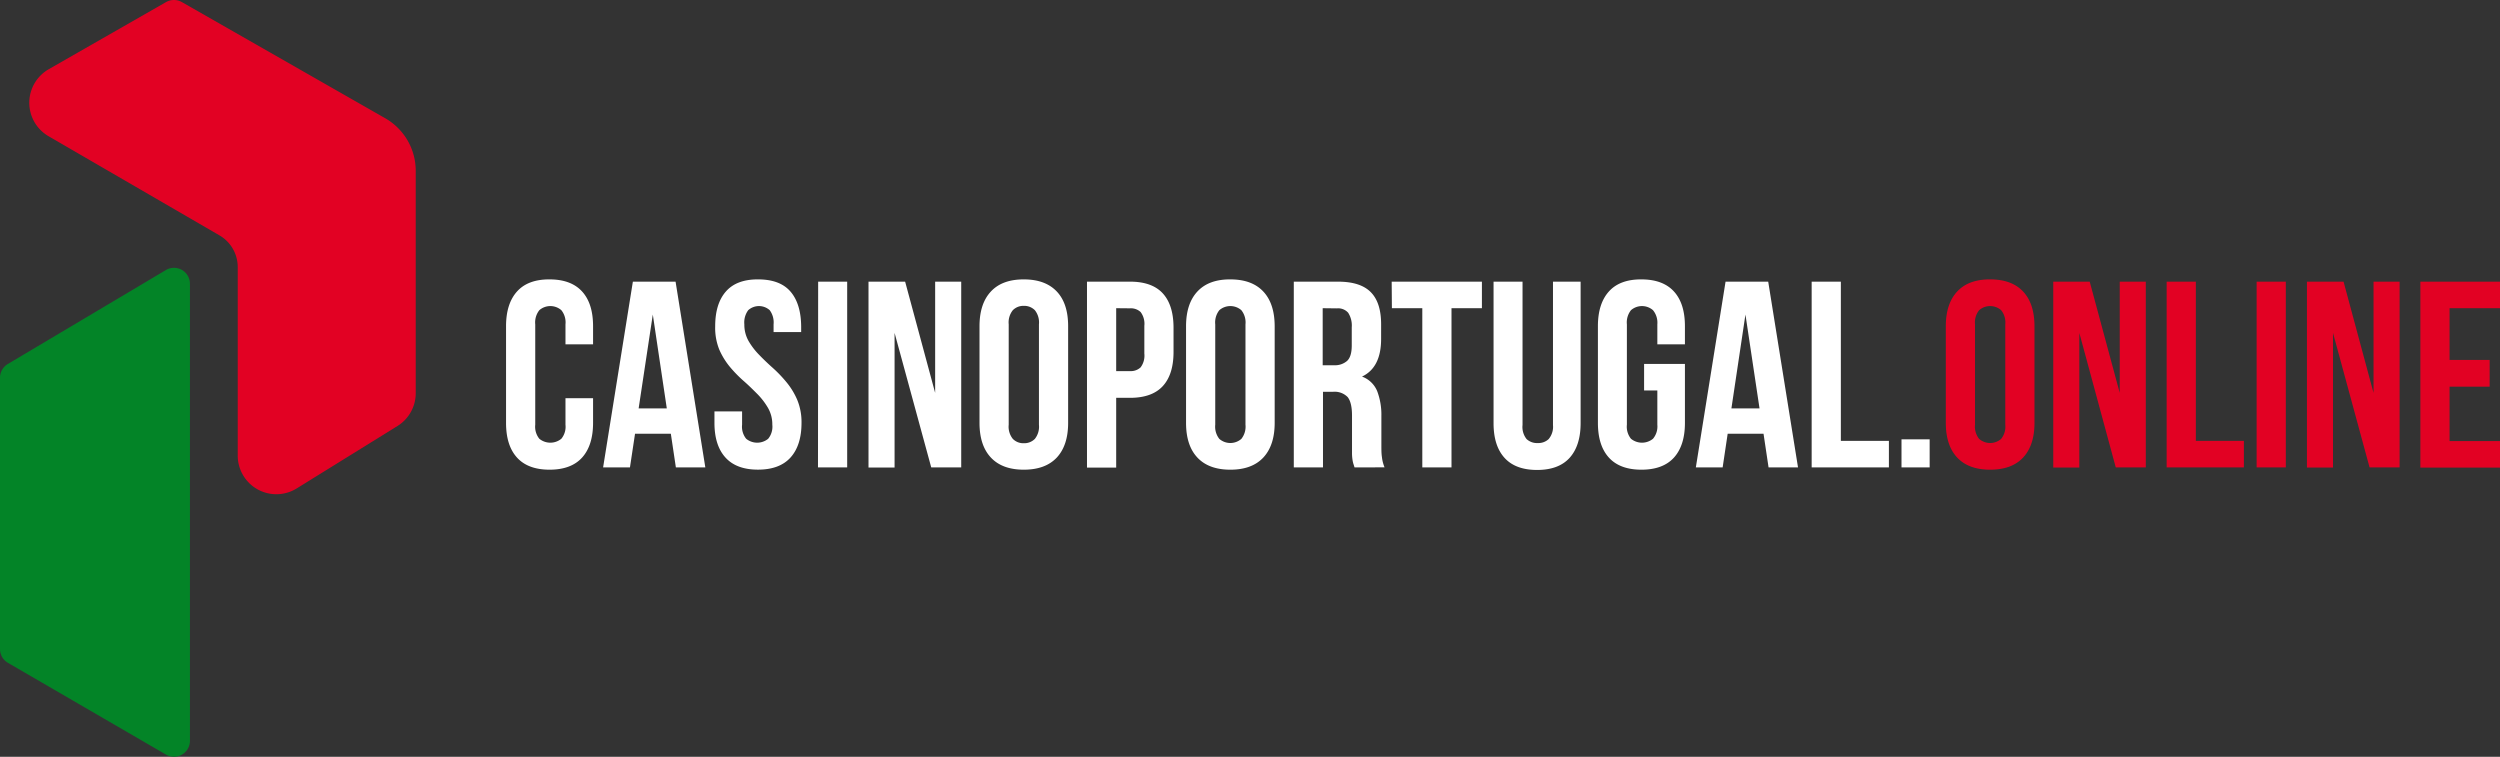 <svg xmlns="http://www.w3.org/2000/svg" viewBox="0 0 575.44 174.19"><rect x="0" y="0" width="575.44" height="174.19" fill="#333333" stroke="none"/><defs><style>.cls-2{fill:#e20123}</style></defs><g id="Слой_2" data-name="Слой 2"><g id="Слой_1-2" data-name="Слой 1"><path d="M136.51 91.65v5.68q0 5.19-2.53 8c-1.69 1.86-4.19 2.78-7.48 2.78s-5.8-.92-7.49-2.78-2.53-4.51-2.53-8V75.09q0-5.19 2.53-8t7.49-2.78c3.29 0 5.79.93 7.48 2.78s2.53 4.51 2.53 8v4.16h-6.35v-4.59a4.49 4.49 0 00-.95-3.26 3.86 3.86 0 00-5.07 0 4.54 4.54 0 00-.94 3.26v23.1a4.41 4.41 0 00.94 3.23 4 4 0 005.07 0 4.36 4.36 0 00.95-3.23v-6.11zm25.84 15.94h-6.78l-1.16-7.76h-8.24l-1.17 7.76h-6.18l6.85-42.76h9.83zM147 94h6.48l-3.22-21.6zm17.62-18.91q0-5.19 2.47-8t7.42-2.78q5 0 7.42 2.78t2.48 8v1.35h-6.35v-1.78a4.74 4.74 0 00-.89-3.26 3.7 3.7 0 00-4.95 0 4.74 4.74 0 00-.89 3.26 7.58 7.58 0 001 3.88 16.11 16.11 0 002.45 3.18q1.45 1.5 3.14 3a30.49 30.49 0 013.13 3.28 16.59 16.59 0 012.44 4 13.36 13.36 0 011 5.32q0 5.19-2.54 8c-1.69 1.86-4.18 2.78-7.48 2.78s-5.79-.92-7.48-2.78-2.54-4.51-2.54-8V94.7h6.36v3.06a4.41 4.41 0 00.94 3.23 4 4 0 005.07 0 4.4 4.4 0 00.95-3.23 7.58 7.58 0 00-1-3.88 16 16 0 00-2.44-3.18c-1-1-2-2-3.15-3a29.46 29.46 0 01-3.18-3.26 16.62 16.62 0 01-2.45-4 13.37 13.37 0 01-.93-5.35zm23.7-10.26H195v42.76h-6.72zm17.59 11.79v31h-6V64.83h8.43l6.91 25.6v-25.6h6v42.76h-6.9zm19.55-1.53c0-3.46.87-6.12 2.63-8s4.27-2.78 7.57-2.78 5.82.93 7.58 2.78 2.62 4.51 2.62 8v22.24q0 5.19-2.62 8c-1.76 1.86-4.28 2.78-7.58 2.78s-5.82-.92-7.57-2.78-2.63-4.51-2.63-8zm6.72 22.67a4.47 4.47 0 00.95 3.26 3.38 3.38 0 002.53 1 3.42 3.42 0 002.54-1 4.52 4.52 0 00.94-3.26v-23.1a4.54 4.54 0 00-.94-3.26 3.46 3.46 0 00-2.54-1 3.42 3.42 0 00-2.53 1 4.49 4.49 0 00-.95 3.26zm27.92-32.93q5.07 0 7.54 2.69t2.48 7.88V81q0 5.19-2.48 7.88t-7.54 2.69h-3.18v16.06h-6.72v-42.8zm-3.18 6.11v14.48h3.18a3.3 3.3 0 002.44-.86 4.5 4.5 0 00.86-3.18V75a4.5 4.5 0 00-.86-3.18 3.29 3.29 0 00-2.44-.85zM273 75.09q0-5.19 2.62-8t7.58-2.78q4.95 0 7.57 2.78t2.63 8v22.24q0 5.19-2.63 8c-1.75 1.86-4.27 2.78-7.57 2.78s-5.83-.92-7.58-2.78-2.62-4.51-2.62-8zm6.72 22.67a4.52 4.52 0 00.94 3.26 3.86 3.86 0 005.07 0 4.52 4.52 0 00.95-3.26v-23.1a4.53 4.53 0 00-.95-3.26 3.86 3.86 0 00-5.07 0 4.54 4.54 0 00-.94 3.26zm32.06 9.83c-.08-.28-.17-.55-.25-.79a6.38 6.38 0 01-.21-.92 11.26 11.26 0 01-.12-1.4v-8.86c0-2-.35-3.4-1-4.22a4.19 4.19 0 00-3.36-1.22h-2.32v17.41h-6.72V64.83h10.14c3.5 0 6 .81 7.6 2.44s2.36 4.1 2.36 7.39V78q0 6.6-4.4 8.68a6 6 0 013.51 3.39 15.33 15.33 0 01.95 5.71v6.6c0 1.06 0 2 .12 2.78a8.72 8.72 0 00.61 2.41zm-7.33-36.65v13.13h2.62a4.25 4.25 0 003-1c.71-.66 1.07-1.84 1.07-3.55v-4.18a5.41 5.41 0 00-.83-3.36 3.09 3.09 0 00-2.6-1zm15.88-6.11h20.77v6.11h-7v36.65h-6.72V70.94h-7zm30.12 0v33a4.45 4.45 0 00.94 3.24 3.52 3.52 0 002.54.91 3.47 3.47 0 002.53-.91 4.4 4.4 0 001-3.24v-33h6.36v32.56q0 5.19-2.54 8c-1.69 1.86-4.18 2.78-7.48 2.78s-5.8-.92-7.49-2.78-2.53-4.51-2.53-8V64.83zm27.98 18.94h9.4v13.56q0 5.19-2.53 8c-1.69 1.86-4.19 2.78-7.48 2.78s-5.8-.92-7.49-2.78-2.53-4.51-2.53-8V75.09q0-5.19 2.53-8t7.49-2.78c3.29 0 5.79.93 7.48 2.78s2.53 4.51 2.53 8v4.16h-6.35v-4.59a4.53 4.53 0 00-1-3.26 3.86 3.86 0 00-5.07 0 4.54 4.54 0 00-.94 3.26v23.1a4.41 4.41 0 00.94 3.23 4 4 0 005.07 0 4.4 4.4 0 001-3.23v-7.88h-3.05zm35.43 23.82h-6.78l-1.16-7.76h-8.25l-1.16 7.76h-6.17l6.84-42.76H407zM398.53 94H405l-3.24-21.6zM417 64.83h6.72v36.65h11.06v6.11H417zm27.16 36.29v6.47h-6.48v-6.47z" fill="#fff"/><path class="cls-2" d="M447.88 75.09q0-5.19 2.63-8t7.58-2.78q4.95 0 7.57 2.78t2.63 8v22.24q0 5.19-2.63 8c-1.75 1.86-4.27 2.78-7.57 2.78s-5.83-.92-7.58-2.78-2.63-4.51-2.63-8zm6.72 22.67a4.52 4.52 0 00.95 3.26 3.86 3.86 0 005.07 0 4.52 4.52 0 00.95-3.26v-23.1a4.53 4.53 0 00-.95-3.26 3.86 3.86 0 00-5.07 0 4.53 4.53 0 00-.95 3.26zm24.01-21.14v31h-6V64.83H481l6.91 25.6v-25.6h6v42.76H487zm20.1-11.79h6.72v36.65h11.06v6.11h-17.78zm20.71 0h6.72v42.76h-6.72zM537 76.62v31h-6V64.83h8.43l6.9 25.6v-25.6h6v42.76h-6.91zm26.83 6.23h9.23V89h-9.23v12.52h11.61v6.11h-18.33v-42.8h18.33v6.11h-11.61z"/><path d="M0 86.94a3.67 3.67 0 011.79-3.15l36.39-21.63a3.67 3.67 0 015.54 3.16v105.2a3.67 3.67 0 01-5.51 3.17L1.83 152.57A3.66 3.66 0 010 149.4z" fill="#038427"/><path class="cls-2" d="M41.86.48a3.69 3.69 0 00-3.64 0l-27 15.45a8.9 8.9 0 00-.05 15.42l39.35 22.83a8.44 8.44 0 014.2 7.29v43.39a8.89 8.89 0 0013.58 7.56l23.18-14.36a8.88 8.88 0 004.21-7.56V39.33a13.93 13.93 0 00-7-12.1z"/></g></g></svg>